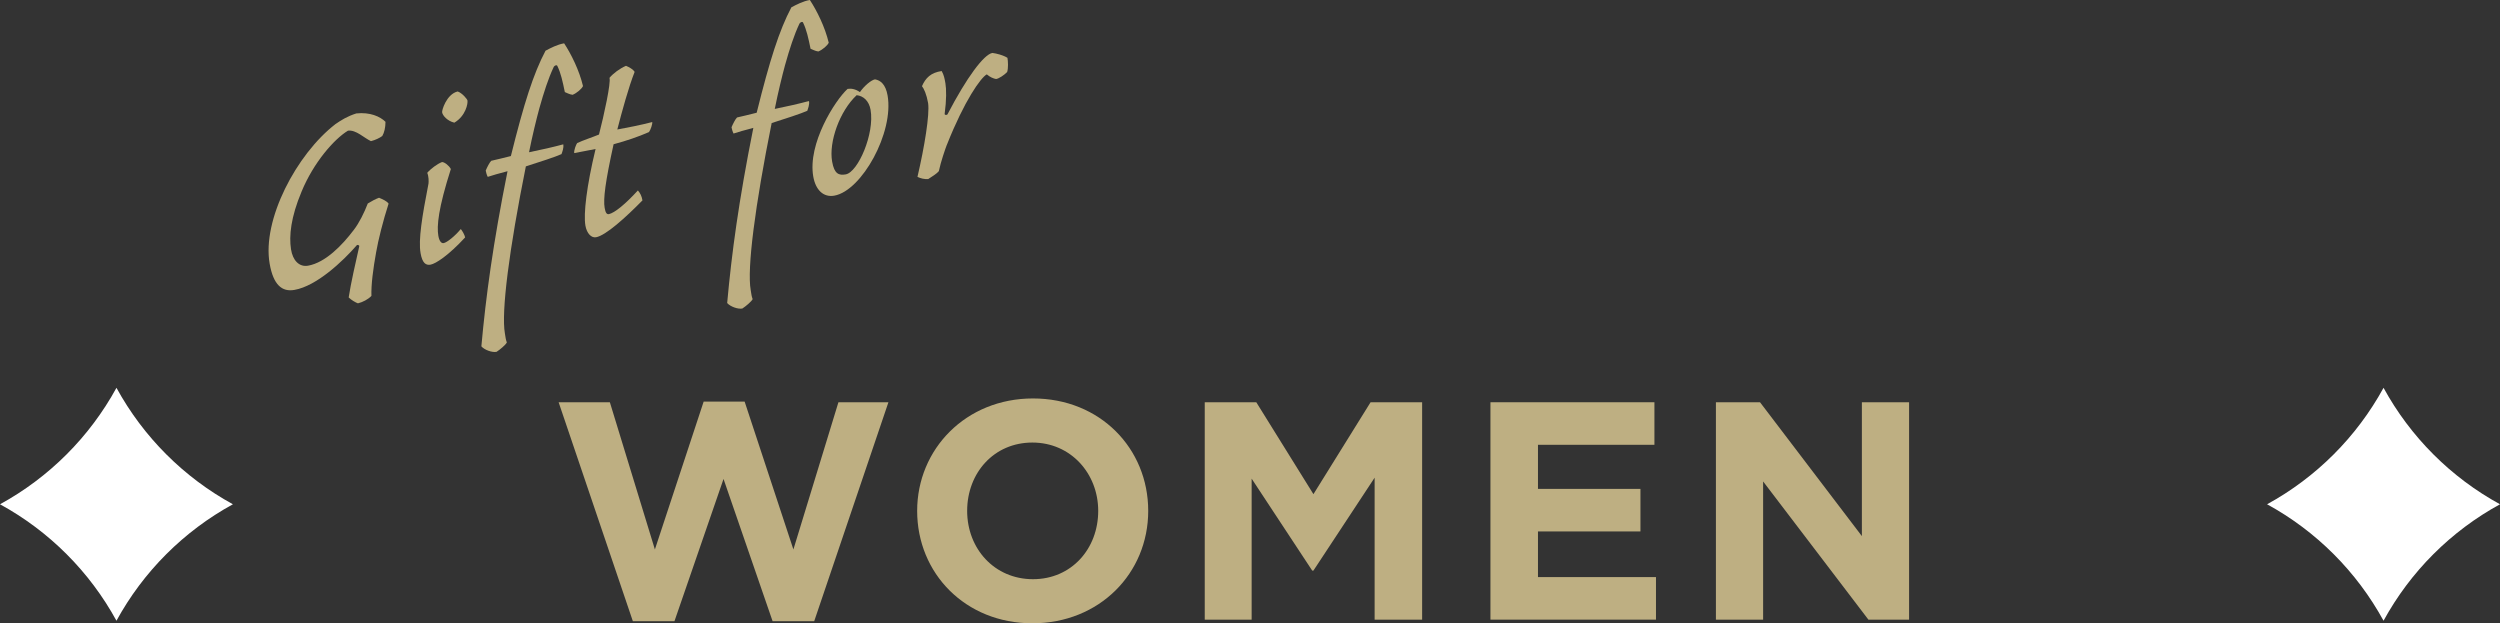 <?xml version="1.0" encoding="UTF-8"?>
<svg id="_レイヤー_2" data-name="レイヤー 2" xmlns="http://www.w3.org/2000/svg" viewBox="0 0 322 80.28">
  <rect x="0" y="0" width="322" height="80.28" fill="#333333" stroke="none"/>
  <defs>
    <style>
      .cls-1 {
        fill: #beaf82;
      }

      .cls-1, .cls-2 {
        stroke-width: 0px;
      }

      .cls-2 {
        fill: #fff;
      }
    </style>
  </defs>
  <g id="design">
    <g>
      <g>
        <path class="cls-1" d="m71.95,51.81h6.6l5.8,18.96,6.28-19.04h5.28l6.28,19.04,5.8-18.96h6.44l-9.56,28.2h-5.36l-6.32-18.32-6.32,18.32h-5.36l-9.56-28.2Z"/>
        <path class="cls-1" d="m118.13,65.8c0-7.96,6.28-14.48,14.92-14.48s14.84,6.44,14.84,14.48-6.28,14.48-14.92,14.48-14.84-6.44-14.84-14.48Zm23.32,0c0-4.8-3.52-8.8-8.48-8.8s-8.4,3.92-8.4,8.8,3.52,8.8,8.48,8.8,8.4-3.92,8.4-8.8Z"/>
        <path class="cls-1" d="m155.17,51.81h6.64l7.36,11.84,7.36-11.84h6.64v28h-6.12v-18.28l-7.88,11.96h-.16l-7.8-11.84v18.16h-6.04v-28Z"/>
        <path class="cls-1" d="m191.97,51.81h21.12v5.48h-15v5.68h13.2v5.48h-13.2v5.88h15.2v5.48h-21.32v-28Z"/>
        <path class="cls-1" d="m221.01,51.81h5.68l13.12,17.24v-17.24h6.08v28h-5.24l-13.56-17.8v17.8h-6.08v-28Z"/>
      </g>
      <path class="cls-2" d="m30,64.95h0,0c-6.33,3.46-11.54,8.67-15,15h0s0,0,0,0C11.54,73.62,6.33,68.41,0,64.95h0,0c6.33-3.46,11.54-8.67,15-15h0s0,0,0,0c3.46,6.33,8.67,11.54,15,15Z"/>
      <path class="cls-2" d="m322,64.95h0,0c-6.33,3.46-11.54,8.67-15,15h0s0,0,0,0c-3.46-6.33-8.67-11.54-15-15h0,0c6.33-3.46,11.54-8.67,15-15h0s0,0,0,0c3.46,6.33,8.67,11.54,15,15Z"/>
      <g>
        <path class="cls-1" d="m49.25,17.51c-.36.27-.92.53-1.47.67-.89-.41-1.93-1.49-2.96-1.35-1.8,1.09-4.43,4.11-5.97,7.83-1.4,3.33-1.63,5.73-1.37,7.43.22,1.46,1.06,2.33,2.2,2.13,2.25-.4,4.41-2.65,5.89-4.61.69-.89,1.35-2.23,1.8-3.4.44-.28,1.03-.59,1.45-.74.48.2,1.01.43,1.23.76-.71,2.2-1.33,4.66-1.61,6.29-.37,2.05-.65,4.14-.6,5.59-.41.44-1.12.81-1.74.96-.3-.11-.85-.42-1.19-.76.26-1.75.95-4.76,1.36-6.58.05-.17-.29-.23-.31-.15-1.79,2.06-5.17,5.26-8.04,5.76-1.58.28-2.71-.62-3.19-3.38-.99-5.63,3.44-14.09,8.48-17.98.8-.55,1.53-1,2.68-1.37,1.75-.19,3.07.39,3.76,1.08,0,.73-.16,1.41-.41,1.82Z"/>
        <path class="cls-1" d="m54.17,32.6c-.3-1.69.19-4.7,1.02-8.95.03-.29.04-.9-.16-1.39.44-.52,1.3-1.16,1.91-1.39.33.02.89.45,1.13.9-1.62,5.08-1.83,7.35-1.61,8.61.12.67.38.99.69.93.43-.08,1.46-.91,2.2-1.81.21.25.5.76.56,1.08-2.15,2.33-3.79,3.39-4.46,3.51-.59.1-1.05-.18-1.28-1.48Zm6.04-19.66c.07.39-.22,1.99-1.69,2.86-.89-.21-1.5-.91-1.57-1.31-.08-.23.56-2.37,2-2.71.61.22,1.23,1,1.26,1.16Z"/>
        <path class="cls-1" d="m70.27,6.53c.67-.36,1.52-.8,2.39-.95.89,1.35,1.95,3.47,2.43,5.5-.14.35-.81.92-1.34,1.13-.41-.05-.78-.27-1-.35-.28-1.37-.51-2.43-.96-3.36-.07-.19-.38-.06-.47.12-.71,1.51-1.26,3.23-1.86,5.36-.37,1.36-.89,3.49-1.32,5.63,1.53-.31,3.17-.68,4.41-1.02.08.47-.12.95-.23,1.26-.71.33-2.86,1.03-4.59,1.58-2.14,10.65-3.19,18.76-2.7,21.51.12.67.08.68.25,1.17-.15.31-.89.93-1.33,1.21-.59.1-1.55-.25-1.95-.71.58-6.4,1.49-13.18,3.37-22.56-1.09.27-1.97.55-2.55.73-.12-.22-.24-.65-.26-.81.17-.4.47-1.02.71-1.26.74-.17,1.52-.35,2.53-.61,1.69-6.79,2.89-10.58,4.47-13.58Z"/>
        <path class="cls-1" d="m80.63,8.48c.44.17.94.48,1.11.78-.76,1.92-1.65,5.16-2.23,7.42,1.06-.19,3.1-.59,4.5-.96.04.24-.19.97-.42,1.29-1.36.6-2.93,1.13-4.56,1.57-1.06,4.82-1.35,7.06-1.15,8.2.11.63.27.85.55.8.74-.17,2.09-1.26,3.73-3.05.31.35.49.73.59,1.28-2.17,2.21-4.73,4.53-5.99,4.75-.59.1-1.18-.48-1.36-1.51-.26-1.5.16-5.1,1.31-9.86-.83.15-2.04.4-2.75.53-.06-.35.25-1.14.38-1.29.83-.39,1.75-.67,2.81-1.1.63-2.43,1.57-6.73,1.35-7.3.47-.57,1.33-1.21,2.12-1.55Z"/>
        <path class="cls-1" d="m101.92.95c.67-.36,1.52-.8,2.39-.95.89,1.35,1.95,3.47,2.43,5.5-.14.35-.81.92-1.34,1.13-.41-.05-.78-.27-1-.35-.28-1.37-.51-2.43-.96-3.36-.07-.19-.38-.06-.47.12-.71,1.51-1.26,3.23-1.86,5.36-.37,1.36-.89,3.49-1.32,5.63,1.53-.31,3.17-.68,4.41-1.02.08.47-.12.95-.22,1.26-.71.33-2.86,1.03-4.59,1.58-2.14,10.65-3.19,18.76-2.7,21.51.12.67.08.68.25,1.17-.15.31-.89.93-1.33,1.21-.59.1-1.55-.25-1.95-.71.58-6.4,1.49-13.18,3.37-22.56-1.09.27-1.97.55-2.55.73-.12-.22-.24-.65-.26-.81.17-.4.47-1.02.71-1.26.74-.17,1.52-.35,2.53-.61,1.69-6.79,2.89-10.58,4.47-13.58Z"/>
        <path class="cls-1" d="m110.76,11.86c.58-.83,1.47-1.56,1.94-1.64.71.12,1.37.65,1.62,2.07.84,4.77-3.32,12.28-6.86,12.91-1.42.25-2.41-.75-2.71-2.45-.75-4.25,2.81-9.84,4.42-11.3.47-.08,1.02.02,1.58.41Zm-3.58,8.96c.28,1.61.89,1.79,1.75,1.64,1.58-.28,3.74-5.25,3.2-8.32-.2-1.14-.92-1.79-1.79-1.88-2.2,2.05-3.61,6.04-3.16,8.56Z"/>
        <path class="cls-1" d="m121.95,18.66c-.17.44-.76,2.12-1.03,3.39-.27.33-.93.73-1.36,1.01-.52.05-1.03-.1-1.39-.28.9-3.85,1.59-8.04,1.37-9.5-.19-1.1-.53-1.86-.79-2.18.46-1.06,1.15-1.75,2.54-1.95.3.56.36.91.48,1.58.13.75.14,2.17-.09,3.87-.08.26.29.23.35.14,2.49-4.78,4.69-7.73,5.79-7.92.54.07,1.39.28,1.94.63.08.43.12,1.36-.04,1.83-.38.39-1.03.83-1.42.9-.34-.06-.77-.23-1.2-.6-.78.42-2.89,3.39-5.14,9.07Z"/>
      </g>
    </g>
  </g>
</svg>